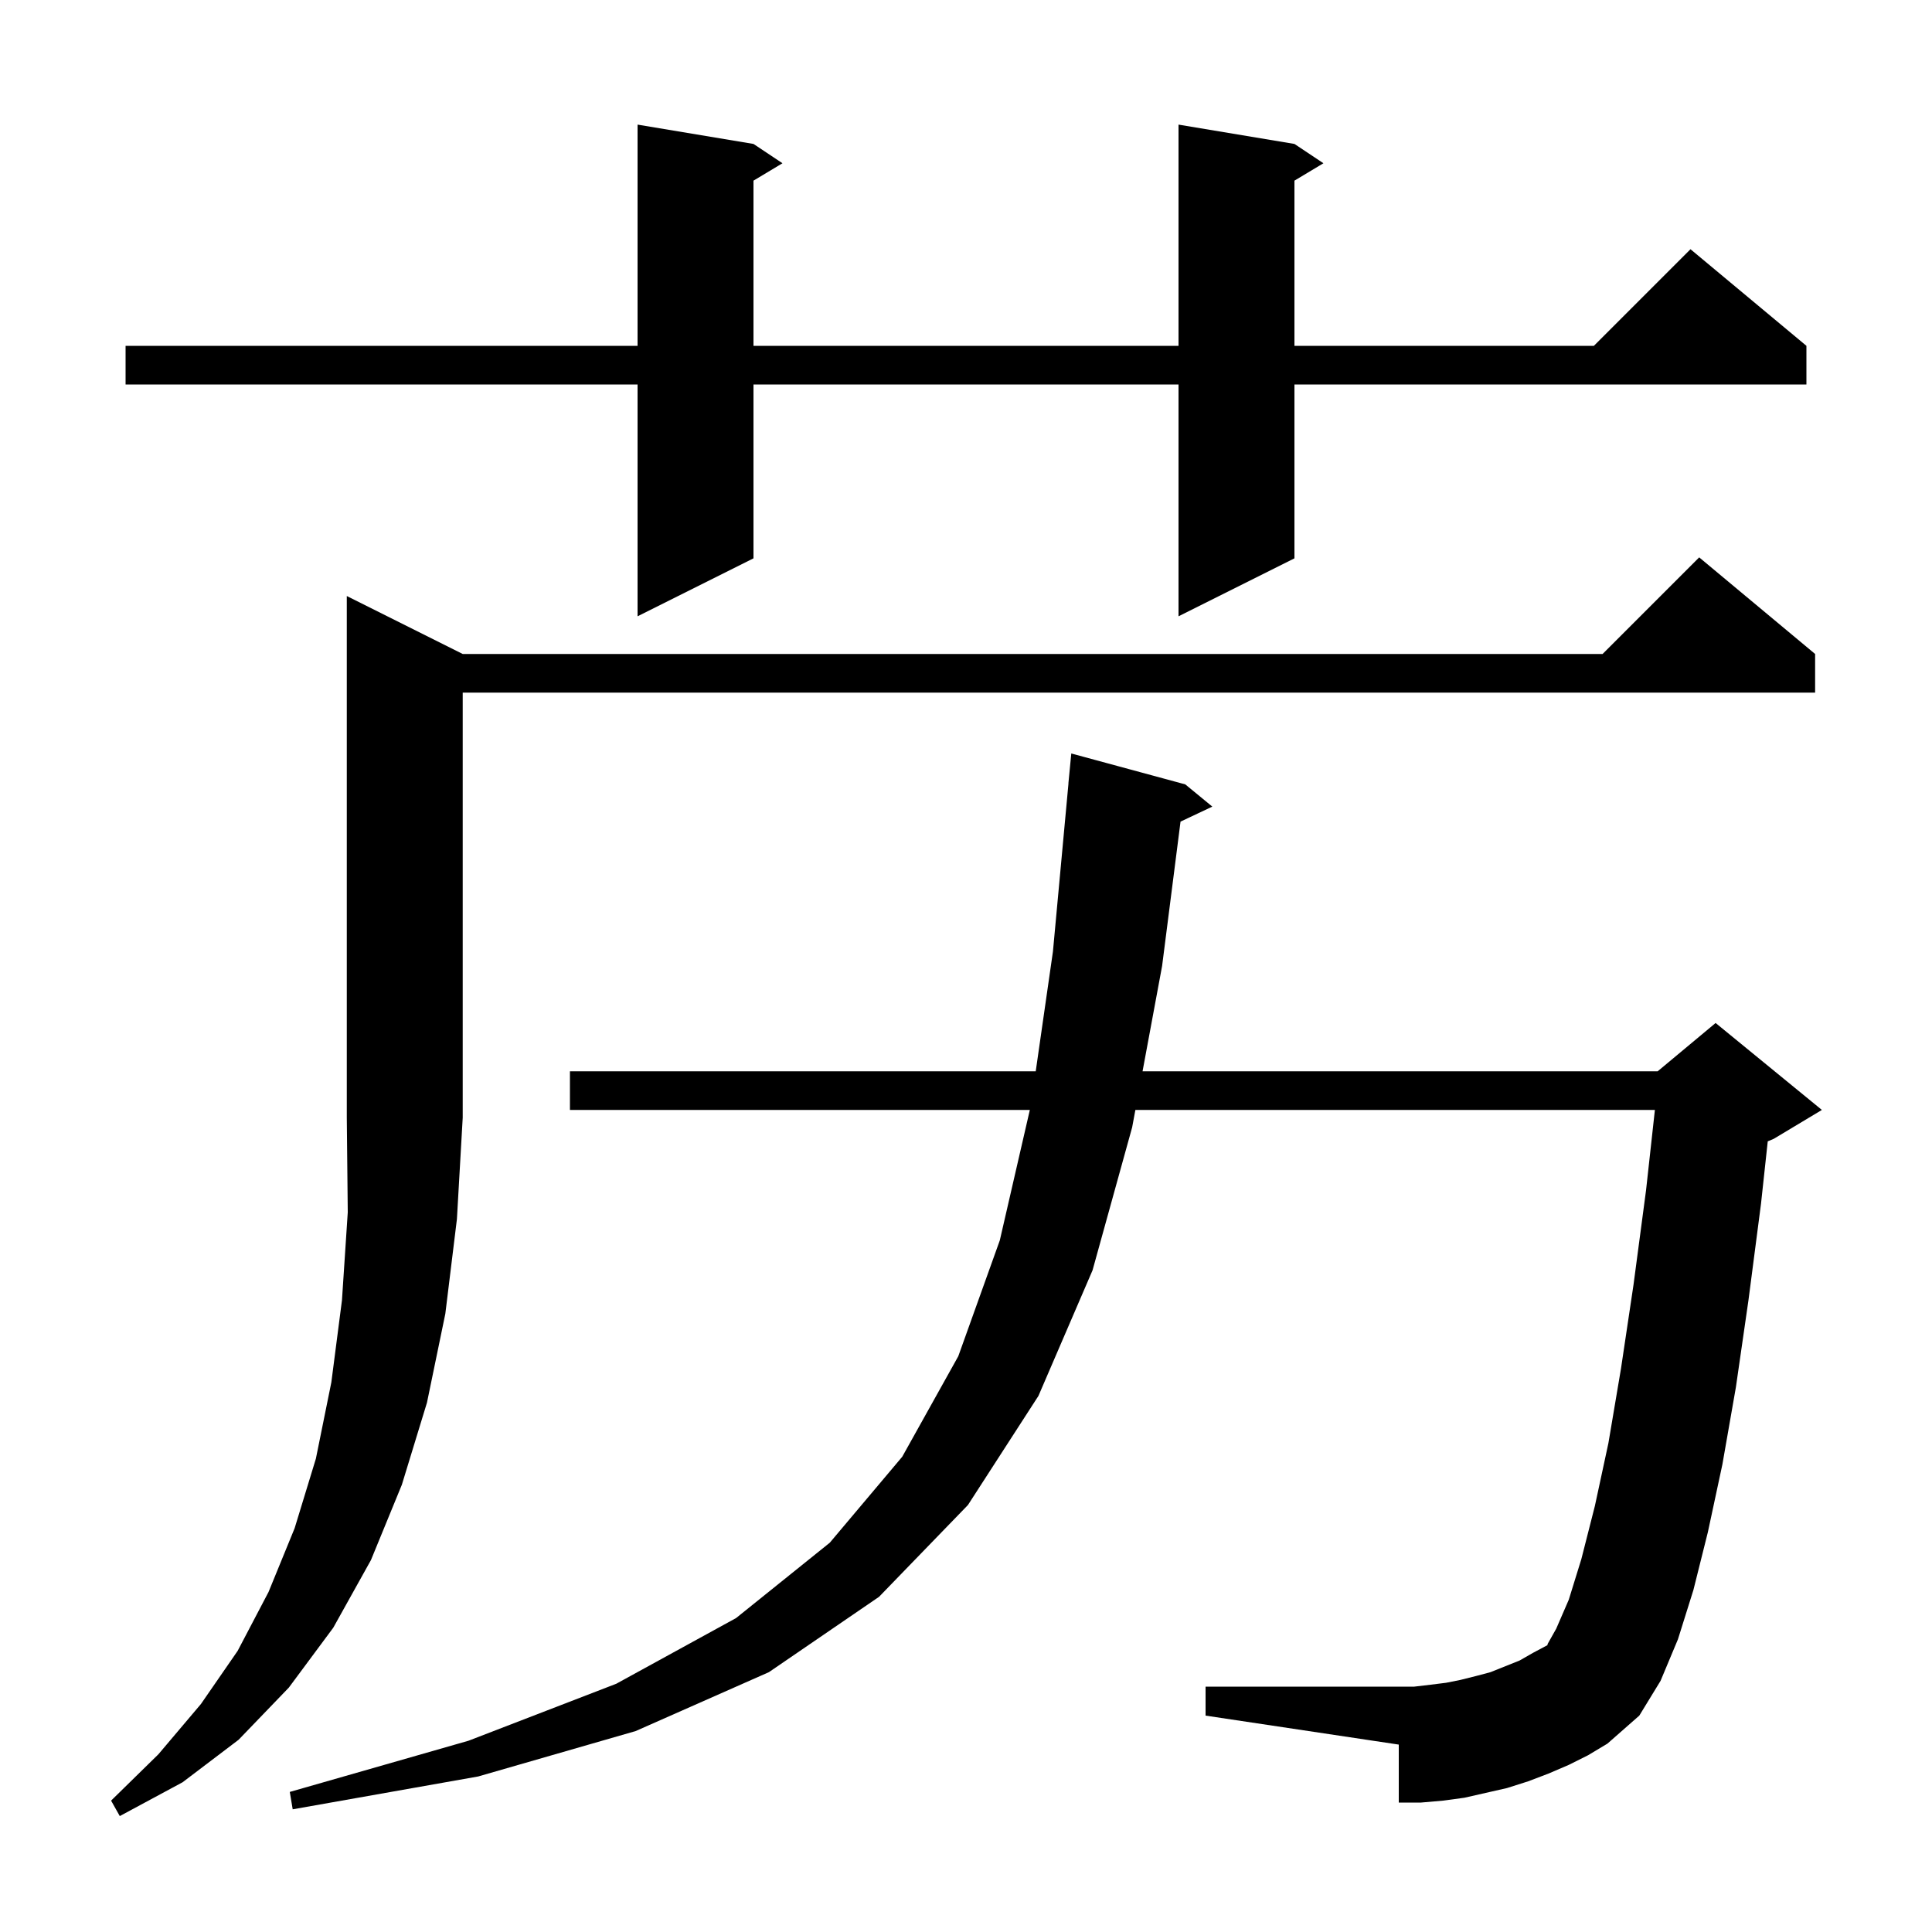 <svg xmlns="http://www.w3.org/2000/svg" xmlns:xlink="http://www.w3.org/1999/xlink" version="1.1" baseProfile="full" viewBox="0 0 200 200" width="200" height="200">
<g fill="black">
<path d="M 47.9 67.7 L 165.9 67.7 L 175.9 57.7 L 187.9 67.7 L 187.9 71.7 L 47.9 71.7 L 47.9 115.7 L 47.3 126.2 L 46.1 136.0 L 44.2 145.2 L 41.6 153.7 L 38.4 161.5 L 34.5 168.5 L 29.9 174.7 L 24.7 180.1 L 18.9 184.5 L 12.4 188.0 L 11.5 186.4 L 16.4 181.6 L 20.8 176.4 L 24.6 170.9 L 27.8 164.8 L 30.5 158.2 L 32.7 151.0 L 34.3 143.1 L 35.4 134.6 L 36.0 125.5 L 35.9 115.7 L 35.9 61.7 Z M 162.4 182.7 L 160.3 183.6 L 158.2 184.4 L 156.0 185.1 L 151.6 186.1 L 149.4 186.4 L 147.1 186.6 L 144.8 186.6 L 144.8 180.6 L 124.8 177.6 L 124.8 174.6 L 146.4 174.6 L 148.1 174.4 L 149.7 174.2 L 151.2 173.9 L 152.8 173.5 L 154.3 173.1 L 157.3 171.9 L 158.7 171.1 L 160.2 170.3 L 160.2 170.2 L 161.1 168.6 L 162.4 165.6 L 163.7 161.4 L 165.1 155.9 L 166.5 149.4 L 167.8 141.7 L 169.1 133.0 L 170.4 123.2 L 171.314 114.9 L 117.534 114.9 L 117.2 116.7 L 113.1 131.5 L 107.5 144.5 L 100.2 155.8 L 91.0 165.3 L 79.6 173.1 L 65.8 179.2 L 49.5 183.9 L 30.3 187.3 L 30.0 185.5 L 48.5 180.2 L 63.8 174.3 L 76.2 167.5 L 85.9 159.7 L 93.4 150.8 L 99.2 140.4 L 103.5 128.4 L 106.608 114.9 L 59.0 114.9 L 59.0 110.9 L 107.218 110.9 L 109.0 98.5 L 110.608 81.1 L 110.6 81.1 L 110.9 78.0 L 122.7 81.2 L 125.5 83.5 L 122.208 85.053 L 120.3 100.0 L 118.277 110.9 L 171.6 110.9 L 177.6 105.9 L 188.6 114.9 L 183.6 117.9 L 182.997 118.151 L 182.3 124.6 L 181.0 134.6 L 179.7 143.6 L 178.3 151.6 L 176.8 158.6 L 175.3 164.6 L 173.7 169.7 L 171.9 174.0 L 169.7 177.6 L 166.4 180.5 L 164.4 181.7 Z M 134.0 14.9 L 137.0 16.9 L 134.0 18.7 L 134.0 35.8 L 165.0 35.8 L 175.0 25.8 L 187.0 35.8 L 187.0 39.8 L 134.0 39.8 L 134.0 57.8 L 122.0 63.8 L 122.0 39.8 L 78.0 39.8 L 78.0 57.8 L 66.0 63.8 L 66.0 39.8 L 13.0 39.8 L 13.0 35.8 L 66.0 35.8 L 66.0 12.9 L 78.0 14.9 L 81.0 16.9 L 78.0 18.7 L 78.0 35.8 L 122.0 35.8 L 122.0 12.9 Z " />
</g>
</svg>
